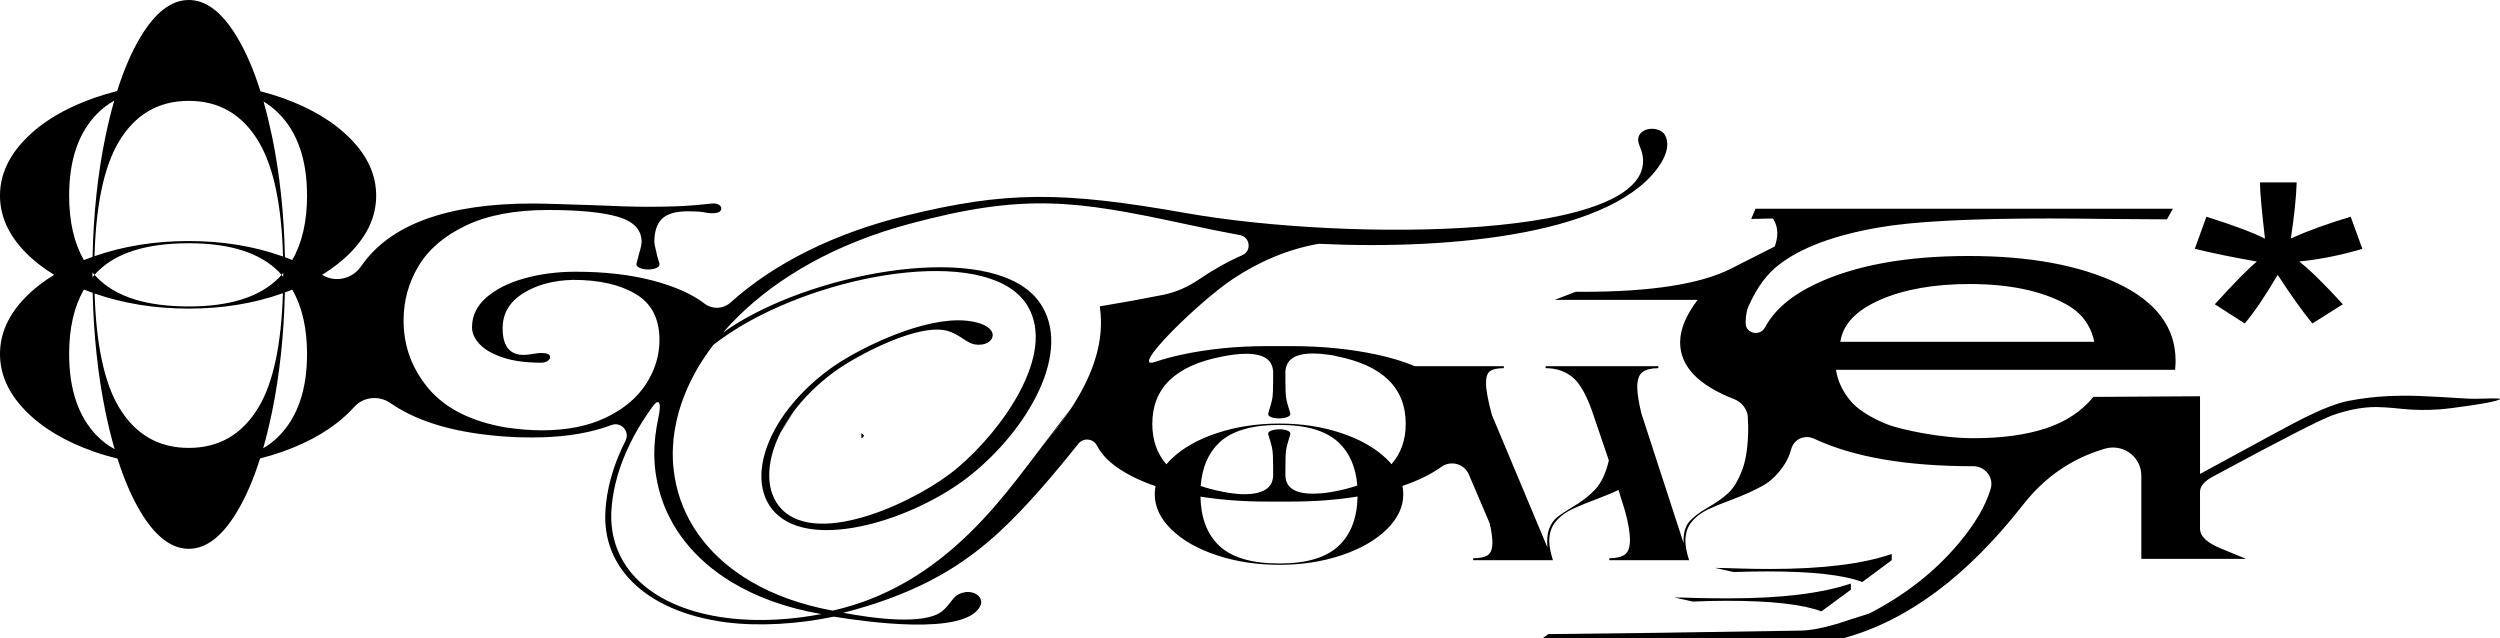 <?xml version="1.0" encoding="UTF-8"?>
<svg id="Layer_1" data-name="Layer 1" xmlns="http://www.w3.org/2000/svg" viewBox="0 0 543.085 138.67">
  <path d="M499.47,56.81c4.48-.46,9.05-1.37,13.71-2.75l-2.53-6.98c-4.88,1.45-9.22,3.02-13,4.72.74-4.88,1.16-8.94,1.27-12.18h-7.99c.04,2.22.41,6.3,1.1,12.23-2.64-1.34-6.88-2.93-12.72-4.77l-2.53,6.98c4.26,1.02,8.75,1.93,13.49,2.75-1.84,1.51-4.88,4.6-9.14,9.29l6.5,4.17c2.05-2.42,4.44-5.94,7.16-10.56,2.9,4.45,5.41,7.98,7.54,10.56l6.61-4.17c-4.07-4.46-7.23-7.55-9.47-9.29Z"/>
  <path d="M375.69,129.98c-2.43,0-4.62-.02-6.57-.06-2.67-.09-4.47-.13-5.42-.13l4,.89c2.66-.11,5.15-.17,7.46-.17,9.59,0,16.43.77,20.51,2.3l6.4-4.7v-1.35c-6.34,2.15-15.13,3.22-26.38,3.22ZM384.57,123.6c-2.43,0-4.62-.03-6.57-.1-2.67-.09-4.47-.13-5.42-.13l4,.89c2.66-.09,5.15-.13,7.46-.13,9.59,0,16.43.76,20.52,2.3l6.39-4.74v-1.35c-6.28,2.17-15.07,3.26-26.38,3.26Z"/>
  <path d="M169.59,93.91l2.78-4.46c-1.1,1.49-2.03,2.98-2.78,4.46Z"/>
  <path d="M187.191,94.133v1.06c.12-.16.26-.32.4-.47v-.12c-.14-.15-.28-.31-.4-.47Z"/>
  <path d="M542.79,86.58c-.32-.03-.79-.04-1.42-.04-.12,0-.55.01-1.27.04-.73.03-1.54.05-2.46.05-.91,0-1.9-.04-2.97-.12-3.65-.23-6.08-.36-7.27-.4-2.58-.16-5.34-.19-8.26-.08-2.93.12-5.94.47-9.02,1.06-2.33.47-5.41,1.64-9.25,3.52-2.21,1.08-9.86,5.2-22.95,12.35v-16.88l-23.17.14c-2.54,3.13-5.98,5.4-10.32,6.83-4.34,1.43-9.58,2.14-15.72,2.14-7.23,0-15.78-1.89-18.55-2.94-2.77-1.05-6-2.84-7.7-4.65s-3.25-4.45-3.61-7.26h73.66c.07-.88.1-1.54.1-1.98,0-7.21-4.19-12.81-12.56-16.79-8.37-3.97-19.16-5.96-32.36-5.96-13.65,0-24.74,2.03-33.3,6.09-5.29,2.51-8.94,5.65-10.96,9.41-1.09,2.03-4.2,1.39-4.22-.91v-.07c0-1.66.28-3.01.84-4.05,1.73-3.8,3.87-6.66,6.41-8.58,4.84-3.74,12.09-6.44,21.77-8.1,7.37-1.29,19.68-1.94,36.92-1.94,2.79,0,7.04.03,12.74.1,5.71.06,9.98.09,12.84.09l1.3-2.31h-90.68l-.93,2.22,4.74-.1c.62.98.93,2.03.93,3.16,0,.91-.18,1.89-.56,2.92l-9.48,4.81c-6.64,3.36-17.36,5.04-32.18,5.04h-1.58l-4.56,1.75h31.06c-2.54,3.33-3.81,6.41-3.81,9.24,0,5.17,3.91,9.28,11.73,12.32,1.56.6,2.69,1.96,2.96,3.61v.03l.1,2.44c0,3.88-.43,6.97-1.29,9.27-.87,2.31-1.88,3.99-3.04,5.06-1.16,1.07-2.67,2.13-4.53,3.2s-3.2,2.11-4.03,3.12c-.83,1.01-1.22,2.53-1.15,4.55l-9.16-28.15c-.6-2.47-.9-4.38-.9-5.73,0-1.62.38-2.72,1.15-3.28.76-.56,1.91-.84,3.43-.84v-.43h-24.49v.43c2.32,0,4.29.67,5.92,2.02,1.63,1.35,3.14,4.13,4.53,8.34l3.29,9.69c-.67,2.81-1.66,4.92-2.99,6.32-1.33,1.41-3.05,2.73-5.18,3.96-1.33.79-2.35,1.48-3.08,2.07-.74.59-1.3,1.4-1.7,2.44-.4,1.04-.53,2.4-.4,4.09l-12.05-28.74c-.86-3.14-1.29-5.48-1.29-6.99,0-1.29.3-2.15.9-2.57.59-.42,1.59-.63,2.98-.63v-.43h-19.33c-2.42-1.01-5.14-1.84-8.18-2.5-5.76-1.24-11.98-1.86-18.67-1.86h-5.33c-6.55,0-12.72.62-18.51,1.86-2.02.44-3.92.95-5.67,1.54-6.151,2.217,9.35-13.04,16.93-18.06,5.54-3.66,11.62-6.34,18.52-7.57,29.53,1.41,64.85-2.25,74.39-17.55,1.42-2.34,1.8-4.5.77-6.19-1.16-1.78-5.03-1.69-5.67.56-.39,1.13.64,2.44.9,4.04,2.97,18.3-63.94,18.68-99.13,12.48-27.08-4.79-39.19-4.79-60.98.56-15.42,3.804-28.472,10.259-38.032,18.862-1.546,1.392-3.84,1.538-5.527.321l-.031-.023c-2.74-2.12-6.53-3.81-11.38-5.08-4.84-1.27-10.41-1.91-16.7-1.91-3.99,0-7.71.48-11.15,1.45-3.44.96-6.2,2.35-8.27,4.16s-3.1,3.97-3.1,6.46c0,1.27.55,2.5,1.66,3.67,1.11,1.18,2.79,2.14,5.05,2.9,2.26.75,5.01,1.12,8.27,1.12.59,0,1.07-.12,1.44-.38s.55-.53.55-.82c0-.61-.66-.91-1.99-.91-.37,0-.97.07-1.78.21-.81.14-1.48.21-2,.21-3.03,0-4.55-1.93-4.55-5.79,0-3.2,1.48-5.73,4.44-7.58,2.96-1.86,6.59-2.84,10.88-2.93,5.62,0,10.15,1.02,13.59,3.07,3.44,2.04,5.16,5.37,5.16,9.98,0,3.39-.98,6.59-2.94,9.6-1.96,3.01-4.87,5.44-8.71,7.27-3.85,1.84-8.47,2.76-13.87,2.76-2.52,0-5.18-.22-7.99-.64-7.47-1.32-13.02-4.13-16.65-8.43-3.62-4.31-5.43-9.24-5.43-14.79,0-4.28,1.09-8.23,3.27-11.86,2.18-3.62,5.62-6.55,10.32-8.79,4.7-2.23,10.63-3.35,17.81-3.35,6.88,0,11.98.51,15.31,1.52,3.33,1.01,5,2.81,5,5.4,0,.52-.19,1.39-.56,2.61l-.55,2.12c-.08.37.14.68.66.91.52.24,1.15.36,1.89.36s1.35-.12,1.83-.36c.48-.23.68-.54.61-.91-.37-1.13-.59-1.95-.67-2.47-.29-1.08-.44-1.84-.44-2.26,0-2.26.56-3.93,1.66-5.01,1.11-1.08,3-1.63,5.66-1.63,1.56,0,2.7.07,3.44.22.74.14,1.34.21,1.78.21,1.33,0,2-.36,2-1.06,0-.33-.19-.6-.56-.81s-.85-.3-1.44-.25c-2.44.28-4.62.47-6.55.56-1.92.1-4.4.15-7.43.15-2.81,0-6.88-.12-12.21-.36-1.7-.04-3.94-.11-6.71-.21-2.78-.09-4.79-.14-6.05-.14-18.629,0-31.07,4.555-37.31,13.659-1.861,2.715-5.584,3.591-8.389,1.869l-.061-.038c2.38-1.46,4.47-3.1,6.25-4.93,3.66-3.76,5.49-7.85,5.49-12.27,0-4.42-1.83-8.51-5.49-12.26-3.66-3.76-8.62-6.74-14.86-8.96-1.57-.55-3.16-1.03-4.79-1.45-1.46-4.64-3.16-8.58-5.11-11.82-3.2-5.34-6.69-8.01-10.46-8.01-3.77,0-7.26,2.67-10.47,8.01-1.94,3.23-3.63,7.15-5.09,11.77-1.71.43-3.38.93-5.02,1.5-6.3,2.22-11.28,5.2-14.94,8.96-3.66,3.75-5.49,7.84-5.49,12.26,0,4.42,1.83,8.51,5.49,12.27,1.78,1.83,3.87,3.47,6.27,4.93-2.4,1.46-4.49,3.1-6.27,4.93-3.66,3.76-5.49,7.85-5.49,12.27s1.83,8.51,5.49,12.27c3.66,3.76,8.64,6.74,14.94,8.95,1.66.58,3.36,1.08,5.1,1.51,1.43,4.54,3.11,8.4,5.01,11.57,3.21,5.35,6.7,8.02,10.47,8.02,3.77,0,7.26-2.67,10.46-8.02,1.92-3.18,3.59-7.05,5.03-11.61,1.66-.42,3.28-.91,4.87-1.47,6.24-2.21,11.2-5.19,14.86-8.95.248-.254.488-.51.719-.767,2.007-2.233,5.378-2.553,7.851-.851.564.388,1.15.764,1.76,1.128,6.14,3.67,14.57,5.76,25.3,6.28.88.04,2.14.07,3.77.07,5.92,0,11.06-.7,15.42-2.08.615-.196,1.214-.403,1.797-.619,2.114-.784,4.047,1.414,3.029,3.425-1.075,2.124-1.965,4.266-2.657,6.404-.76,2.35-1.28,4.69-1.54,6.99-.09.77-.15,1.53-.18,2.29-.21,5,1.28,9.44,4.2,13.11.48.62,1.02,1.22,1.6,1.8,4.54,4.57,11.55,7.67,20.37,8.83,7.22.94,15.86.38,23.46-1.22,6.45,1.03,28.62,4.32,31.84-2.35.91-1.97-1.67-3.84-4.51-2.62-1.55.65-2.06,2.44-3.87,3.84-3.86,3.01-14.95,1.51-21.4.29,7.32-1.88,13.32-4.14,18.49-6.77,1.48-.76,2.89-1.54,4.24-2.35,4.2-2.54,7.84-5.38,11.27-8.54,2.98-2.76,5.8-5.75,8.67-9,2.893-3.275,5.678-6.663,8.407-10.069,1.098-1.371,3.246-1.145,4.043.42l.02.039c.89,1.7,2.29,3.23,4.2,4.58,2.35,1.67,5.18,3.06,8.49,4.17-.11.58-.17,1.16-.17,1.76,0,2.76,1.21,5.32,3.63,7.67,2.42,2.35,5.71,4.22,9.87,5.6,4.16,1.38,8.69,2.07,13.6,2.07,4.84,0,9.32-.69,13.45-2.07,4.12-1.38,7.39-3.25,9.81-5.6,2.42-2.35,3.63-4.91,3.63-7.67,0-.61-.06-1.21-.18-1.8,3.29-1.1,6.11-2.48,8.45-4.13l.047-.033c2.061-1.453,4.938-.636,5.928,1.683l4.525,10.6c.4,1.74.59,3.12.59,4.13,0,1.41-.33,2.33-.99,2.78-.67.45-1.73.68-3.19.68v.42h17.33c-.53-1.69-.8-3.06-.8-4.13,0-1.63.42-2.98,1.25-4.05.83-1.06,1.86-1.92,3.08-2.57,1.23-.64,2.98-1.39,5.23-2.23,2.66-1.01,4.48-1.77,5.48-2.28l1.39,4.47c.73,2.64,1.1,4.78,1.1,6.41,0,1.57-.37,2.62-1.1,3.15-.73.54-1.86.81-3.38.81v.42h17.33c-.54-1.69-.8-3.06-.8-4.13,0-1.63.41-2.98,1.24-4.05.83-1.06,1.88-1.92,3.14-2.57,1.26-.64,3.02-1.39,5.28-2.23,2.99-1.12,5.39-2.2,7.22-3.24,1.82-1.04,3.4-2.62,4.73-4.72.59-.93,1.05-1.99,1.37-3.17.62-2.23,2.92-3.23,5.02-2.26l.12.06c8.46,3.93,19.92,5.9,34.37,5.9l.07-0c2.554-0,4.48,2.437,3.761,4.887-1.09,3.711-3.43,7.692-7.021,11.953-5.15,6.11-11.61,11.16-19.36,15.16-3.02.94-5.27,1.66-6.76,2.17-3.25.98-5.98,1.5-8.17,1.54-23.92.4-42.19.65-54.8.76l-1.24.92,65.46-.06c13.779-3.768,26.721-13.386,38.836-28.855,2.35-3,5.086-5.7,8.263-7.805.241-.159.482-.317.724-.473,2.443-1.575,5.095-2.802,7.863-3.687.216-.069.431-.139.644-.21.03-.01.06-.02.1-.03,4.01-1.35,8.18,1.55,8.18,5.79v18.06h22.76l-5.38-2.21c-3.09-1.24-4.63-2.69-4.63-4.35v-8.02c0-1.19.95-2.29,2.83-3.31,14.61-7.88,23.23-12.31,25.88-13.27,3.02-1.08,5.88-1.68,8.59-1.8,1.45-.06,3.62.06,6.51.37,2.65.28,5.39.32,8.22.12,1.57-.12,3.96-.43,7.17-.91,3.22-.48,5.17-.89,5.86-1.24.19-.1.12-.17-.19-.2ZM408.48,65.11c5.24-2.27,11.7-3.41,19.39-3.41,8.5,0,15.41,1.42,20.74,4.28,3.47,1.83,5.58,4.59,6.33,8.27h-55.16c.56-3.82,3.46-6.86,8.7-9.14ZM25.77,30.86c3.53-5.96,8.61-8.95,15.24-8.95,6.62,0,11.7,2.99,15.23,8.95,3.19,5.4,4.94,13.69,5.24,24.86-.04-.01-.07-.03-.11-.04-6.25-2.21-13.03-3.32-20.35-3.32-7.39,0-14.22,1.1-20.49,3.29.31-11.14,2.06-19.4,5.24-24.79ZM20.48,59.64c.01.02.03.04.06.06.19-.22.4-.44.61-.66,4.09-4.13,10.72-6.2,19.87-6.2,8.94,0,15.45,2.07,19.54,6.2.21.22.42.44.61.66.13-.14.26-.28.36-.42v.09c0,.25,0,.5-.01.74-.1-.14-.22-.28-.35-.41-.19.22-.4.44-.61.66-4.09,4.14-10.6,6.21-19.54,6.21-9.15,0-15.78-2.07-19.87-6.21-.21-.22-.42-.44-.61-.66-.03.02-.05.04-.06.06-.14.15-.28.31-.4.47v-1.06c.12.16.26.32.4.47ZM21.15,24.65c1.06-1.07,2.28-1.99,3.67-2.79-.7,2.44-1.34,5.05-1.92,7.83-1.67,8.08-2.6,16.78-2.79,26.1-.65.23-1.28.47-1.89.71-2.13-3.72-3.2-8.38-3.2-14,0-7.76,2.04-13.72,6.13-17.85ZM21.15,94.76c-4.09-4.14-6.13-10.09-6.13-17.86,0-5.62,1.07-10.28,3.2-14,.62.24,1.26.48,1.91.71.21,9.22,1.14,17.82,2.77,25.8.6,2.92,1.27,5.64,2.01,8.17-1.43-.79-2.68-1.74-3.76-2.82ZM56.24,88.35c-3.53,5.97-8.61,8.95-15.23,8.95-6.63,0-11.71-2.98-15.24-8.95-3.12-5.29-4.87-13.49-5.22-24.59,6.27,2.18,13.09,3.28,20.47,3.28,7.32,0,14.1-1.11,20.35-3.32.03-.01.06-.02.09-.03-.34,11.14-2.08,19.35-5.22,24.66ZM60.56,94.76c-.99,1-2.12,1.87-3.39,2.63.71-2.48,1.35-5.14,1.94-7.98,1.64-8,2.56-16.63,2.78-25.88.54-.19,1.08-.4,1.6-.61,2.14,3.71,3.21,8.37,3.21,13.98,0,7.77-2.05,13.72-6.14,17.86ZM63.49,56.48c-.52-.21-1.05-.41-1.59-.61-.19-9.35-1.12-18.07-2.79-26.18-.57-2.71-1.18-5.25-1.86-7.63,1.24.75,2.35,1.61,3.31,2.59,4.09,4.13,6.14,10.09,6.14,17.85,0,5.61-1.07,10.27-3.21,13.98ZM157.93,134.24c-8.06-1.02-14.6-3.76-18.99-7.89-.61-.56-1.17-1.15-1.69-1.77-3.02-3.59-4.62-8.03-4.46-13.14.04-1.03.14-2.06.28-3.1.32-2.26.88-4.55,1.66-6.84,1.55-4.49,3.96-8.99,7.12-13.29,1.06-1.45,1.999-1.366,1.17,2.56-.551,2.611-.9,5.2-.89,7.75,0,1.75.15,3.48.45,5.18,1.35,8.05,5.9,15.37,13.5,20.86.85.62,1.75,1.22,2.69,1.79,5.31,3.25,11.87,5.7,19.65,7.05-5.93,1.12-13.15,1.78-20.49.84ZM147,91.28c.49-2.19,1.22-4.39,2.17-6.59,1.41-3.29,3.34-6.57,5.79-9.76,1.84-1.45,3.88-2.82,6.06-4.13,20.65-12.25,54.69-17.3,62.27-4.23,6.18,10.52-5.68,26.94-15.22,35.01-8.38,7.13-30.16,17.46-38.28,9.01-3.48-3.6-3.62-9.97-.2-16.68.75-1.48,1.68-2.97,2.78-4.46,2.24-3.01,5.19-5.98,8.89-8.7,4.9-3.57,18.82-10.99,25.01-8.73,2.45.84,3.74,2.53,5.54,2.81,3.23.47,4.9-1.87,3.1-3.47-1.16-1.13-3.87-1.78-6.84-1.78-9.54.09-22.43,6.66-27.71,10.51-4.14,3.01-7.45,6.38-9.9,9.8-1.1,1.54-2.02,3.09-2.77,4.62-3.22,6.63-3.09,12.96.68,16.83,8.25,8.54,30.55,1.41,42.41-8.07,12.51-9.95,22.43-27.03,15.08-37.54-9.25-13.22-44.62-7.59-64.16,3.57-1.69.96-3.26,1.96-4.68,3,1.04-1.21,2.15-2.4,3.34-3.56,8.66-8.53,21.16-15.8,37.14-20.09,25.01-6.76,36.23-5.07,59.43-.1,5.089,1.104,9.096,1.917,12.436,2.528,2.226.407,2.584,3.443.513,4.355-3.292,1.45-6.444,3.243-9.466,5.297-2.334,1.587-4.925,2.755-7.692,3.312-4.316.869-8.917,1.705-13.801,2.508.16,1.16.25,2.35.25,3.57,0,5.84-2.18,12.06-6.54,18.67-1.14,1.73-2.43,3.49-3.87,5.28-.61.76-1.24,1.51-1.89,2.25-2.08,2.75-4.09,5.41-6.03,7.89-6,7.7-13.62,16.19-23.9,22.14-4.76,2.75-10.08,4.97-16.07,6.3-6.9-1.27-12.81-3.44-17.7-6.3-1.02-.59-2-1.22-2.93-1.88-8.19-5.75-12.9-13.66-13.88-22.35-.21-1.67-.26-3.37-.17-5.09.06-1.2.19-2.4.39-3.62l.42-2.13ZM290.86,118.53c-2.7,2.58-7,3.88-12.91,3.88-6.04,0-10.42-1.3-13.12-3.88-2.61-2.49-3.96-6.04-4.05-10.64,4.53.71,9.33,1.07,14.4,1.07h5.33c5.02,0,9.82-.36,14.4-1.1-.09,4.62-1.44,8.17-4.05,10.67ZM279.71,93.55c-.46-.19-1.05-.29-1.76-.29-.71,0-1.31.1-1.81.29-.5.2-.71.46-.64.78.5,1.58.8,2.71.91,3.4.1.69.16,2.01.16,3.94v1.48c0,1.46-.56,2.53-1.66,3.2-1.1.67-2.61,1.01-4.53,1.01-1.07,0-2.24-.1-3.52-.3-.29-.08-.72-.15-1.28-.23l-.22-.06c-1.65-.32-3.16-.73-4.53-1.21.31-3.99,1.63-7.11,4-9.37,2.7-2.59,7.08-3.88,13.12-3.88,5.91,0,10.21,1.29,12.91,3.88,2.34,2.24,3.67,5.33,3.99,9.28-1.6.56-3.39,1.01-5.37,1.36-1.43.27-2.85.41-4.27.41-3.99,0-5.98-1.36-5.98-4.09v-1.48c0-1.93.06-3.25.16-3.94.11-.69.41-1.82.91-3.4.07-.32-.13-.58-.59-.78ZM302.28,100.84c-.32-.39-.68-.77-1.07-1.15-2.42-2.35-5.69-4.22-9.81-5.6-4.13-1.39-8.61-2.08-13.45-2.08-4.91,0-9.44.69-13.6,2.08-4.16,1.38-7.45,3.25-9.87,5.6-.4.39-.77.78-1.1,1.18-2.04-2.34-3.06-5.27-3.06-8.8,0-7.74,4.98-12.6,14.94-14.57,2.13-.44,3.94-.65,5.44-.65,3.91,0,5.87,1.38,5.87,4.14v1.49c0,1.93-.06,3.24-.16,3.94-.11.69-.41,1.82-.91,3.4-.07.32.12.58.59.77.46.2,1.04.3,1.76.3.71,0,1.31-.1,1.81-.3.5-.19.71-.45.64-.77-.5-1.58-.8-2.71-.91-3.4-.1-.7-.16-2.01-.16-3.94v-1.49c0-2.8,1.99-4.2,5.98-4.2.99,0,2.02.08,3.09.23.29.04.59.08.91.12s.62.1.91.18l.21.06c10.03,1.98,15.04,6.87,15.04,14.69,0,3.52-1.04,6.44-3.09,8.77Z"/>
  <path d="M187.591,94.603c-.14-.15-.28-.31-.4-.47v1.06c.12-.16.26-.32.4-.47.01-.02.03-.04.06-.06-.03-.02-.05-.04-.06-.06ZM228.281,94.663c.13.13.25.27.35.41.01-.24.01-.49.01-.74v-.09c-.1.14-.23.28-.36.42Z"/>
  <path d="M187.591,94.603c-.14-.15-.28-.31-.4-.47v1.06c.12-.16.26-.32.4-.47.01-.02.03-.04.06-.06-.03-.02-.05-.04-.06-.06ZM228.281,94.663c.13.13.25.27.35.41.01-.24.01-.49.01-.74v-.09c-.1.14-.23.28-.36.42Z"/>
  <path d="M226.87,96.32c.65-.74,1.28-1.49,1.89-2.25,1.44-1.79,2.73-3.55,3.87-5.28-1.98,2.55-3.9,5.08-5.76,7.53Z"/>
</svg>